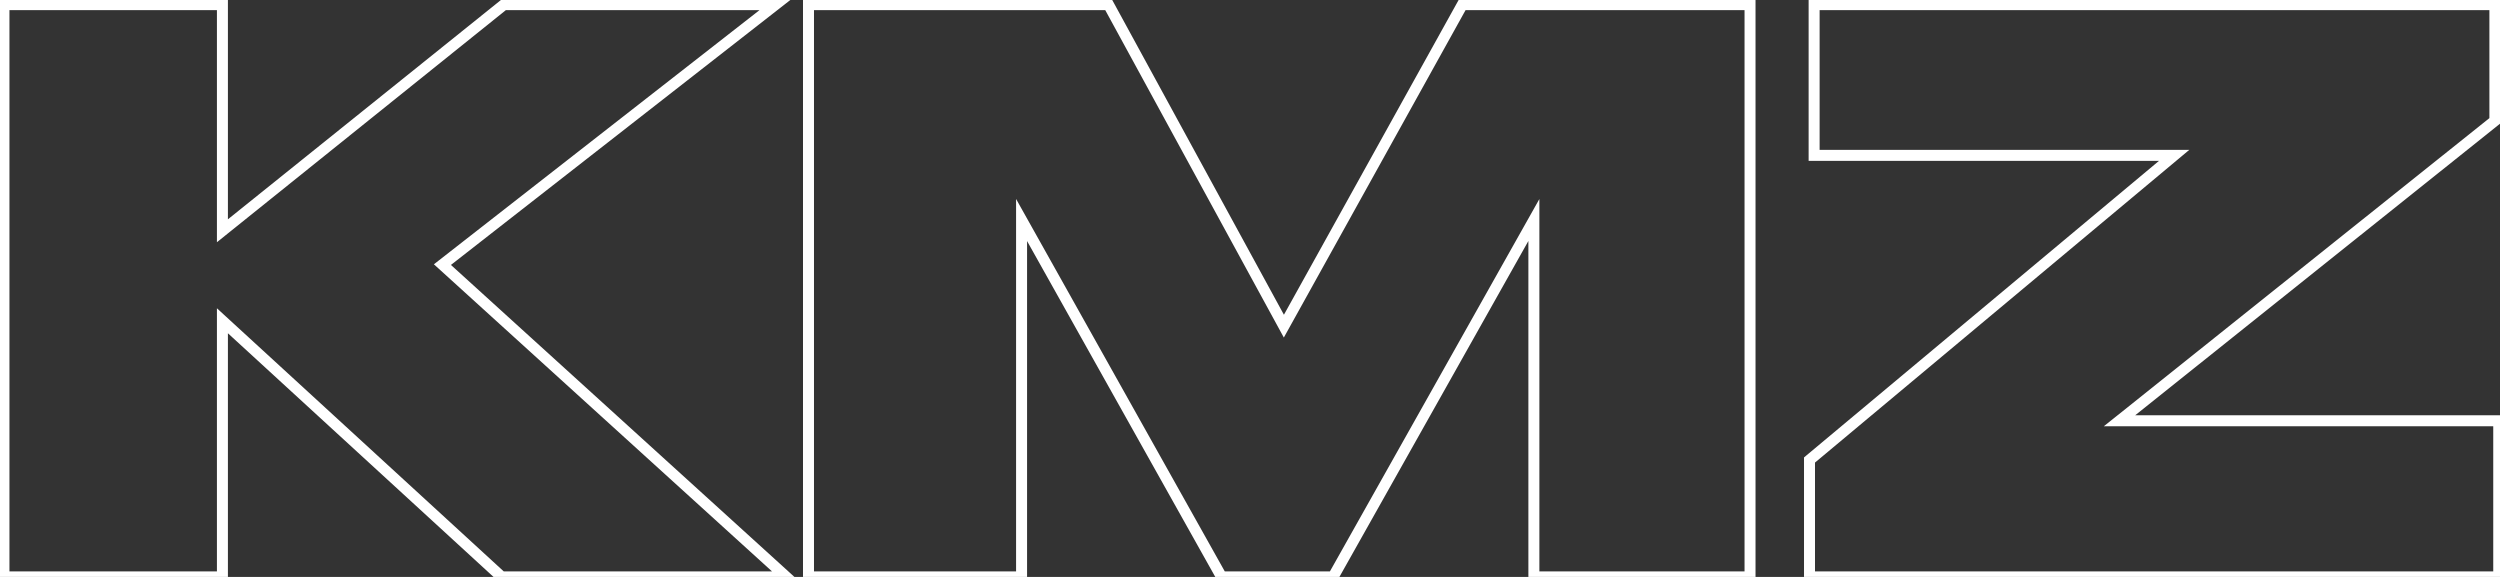 <?xml version="1.0" encoding="UTF-8"?> <svg xmlns="http://www.w3.org/2000/svg" width="455" height="105" viewBox="0 0 455 105" fill="none"><rect x="0" y="0" width="455" height="105" fill="#333333" stroke="none"/> <path d="M40.48 105V106H41.48V105H40.48ZM0.72 105H-0.28V106H0.72V105ZM0.72 0.84V-0.16H-0.28V0.84H0.72ZM40.48 0.84H41.48V-0.16H40.48V0.84ZM40.48 42H39.48V44.086L41.106 42.78L40.48 42ZM91.72 0.84V-0.16H91.368L91.094 0.06L91.72 0.84ZM141.14 0.84L141.755 1.628L144.046 -0.16H141.14V0.84ZM80.52 48.16L79.905 47.372L78.969 48.102L79.848 48.9L80.52 48.16ZM143.1 105V106H145.688L143.772 104.26L143.1 105ZM91.3 105L90.624 105.737L90.911 106H91.3V105ZM40.48 58.38L41.156 57.643L39.48 56.106V58.38H40.48ZM40.48 104L0.72 104V106L40.48 106V104ZM1.72 105L1.72 0.84H-0.28L-0.28 105H1.72ZM0.72 1.84L40.48 1.84L40.48 -0.16L0.72 -0.16V1.84ZM39.48 0.84L39.48 42H41.48L41.48 0.84H39.48ZM41.106 42.78L92.346 1.62L91.094 0.06L39.854 41.22L41.106 42.78ZM91.72 1.84L141.14 1.84V-0.16L91.72 -0.16V1.84ZM140.525 0.052L79.905 47.372L81.135 48.948L141.755 1.628L140.525 0.052ZM79.848 48.9L142.428 105.74L143.772 104.26L81.192 47.42L79.848 48.9ZM143.1 104L91.3 104V106L143.1 106V104ZM91.976 104.263L41.156 57.643L39.804 59.117L90.624 105.737L91.976 104.263ZM39.48 58.38L39.48 105H41.48L41.48 58.38H39.48ZM147.146 105H146.146V106H147.146V105ZM147.146 0.84V-0.16H146.146V0.84H147.146ZM201.746 0.84L202.624 0.361L202.339 -0.16H201.746V0.84ZM233.666 59.36L232.788 59.839L233.658 61.434L234.54 59.845L233.666 59.36ZM266.146 0.84V-0.16H265.557L265.271 0.355L266.146 0.84ZM318.506 0.84H319.506V-0.16H318.506V0.84ZM318.506 105V106H319.506V105H318.506ZM279.166 105H278.166V106H279.166V105ZM279.166 40.04H280.166V36.222L278.294 39.55L279.166 40.04ZM242.626 105V106H243.211L243.497 105.49L242.626 105ZM222.326 105L221.453 105.489L221.74 106H222.326V105ZM185.926 40.04L186.798 39.551L184.926 36.21V40.04H185.926ZM185.926 105V106H186.926V105H185.926ZM148.146 105L148.146 0.84H146.146L146.146 105H148.146ZM147.146 1.84L201.746 1.84V-0.16L147.146 -0.16V1.84ZM200.868 1.319L232.788 59.839L234.544 58.881L202.624 0.361L200.868 1.319ZM234.54 59.845L267.02 1.325L265.271 0.355L232.791 58.875L234.54 59.845ZM266.146 1.84L318.506 1.84V-0.16L266.146 -0.16V1.84ZM317.506 0.84V105H319.506V0.84H317.506ZM318.506 104L279.166 104V106L318.506 106V104ZM280.166 105V40.04H278.166V105H280.166ZM278.294 39.55L241.754 104.51L243.497 105.49L280.037 40.53L278.294 39.55ZM242.626 104H222.326V106H242.626V104ZM223.198 104.511L186.798 39.551L185.053 40.529L221.453 105.489L223.198 104.511ZM184.926 40.04L184.926 105H186.926L186.926 40.04H184.926ZM185.926 104H147.146V106H185.926V104ZM330.17 0.84V-0.16H329.17V0.84H330.17ZM454.07 0.84H455.07V-0.16H454.07V0.84ZM454.07 21.98L454.694 22.761L455.07 22.461V21.98H454.07ZM385.75 76.58L385.125 75.799L382.896 77.58H385.75V76.58ZM454.77 76.58H455.77V75.58H454.77V76.58ZM454.77 105V106H455.77V105H454.77ZM329.33 105H328.33V106H329.33V105ZM329.33 83.72L328.688 82.953L328.33 83.252V83.72H329.33ZM395.69 28.28L396.331 29.047L398.446 27.28H395.69V28.28ZM330.17 28.28H329.17V29.28H330.17V28.28ZM330.17 1.84L454.07 1.84V-0.16L330.17 -0.16V1.84ZM453.07 0.84V21.98H455.07V0.84H453.07ZM453.445 21.199L385.125 75.799L386.374 77.361L454.694 22.761L453.445 21.199ZM385.75 77.58L454.77 77.58V75.58L385.75 75.58V77.58ZM453.77 76.58V105H455.77V76.58H453.77ZM454.77 104L329.33 104V106L454.77 106V104ZM330.33 105V83.72H328.33V105H330.33ZM329.971 84.487L396.331 29.047L395.048 27.513L328.688 82.953L329.971 84.487ZM395.69 27.28L330.17 27.28V29.28L395.69 29.28V27.28ZM331.17 28.28V0.84H329.17V28.28H331.17Z" fill="white"></path> </svg> 